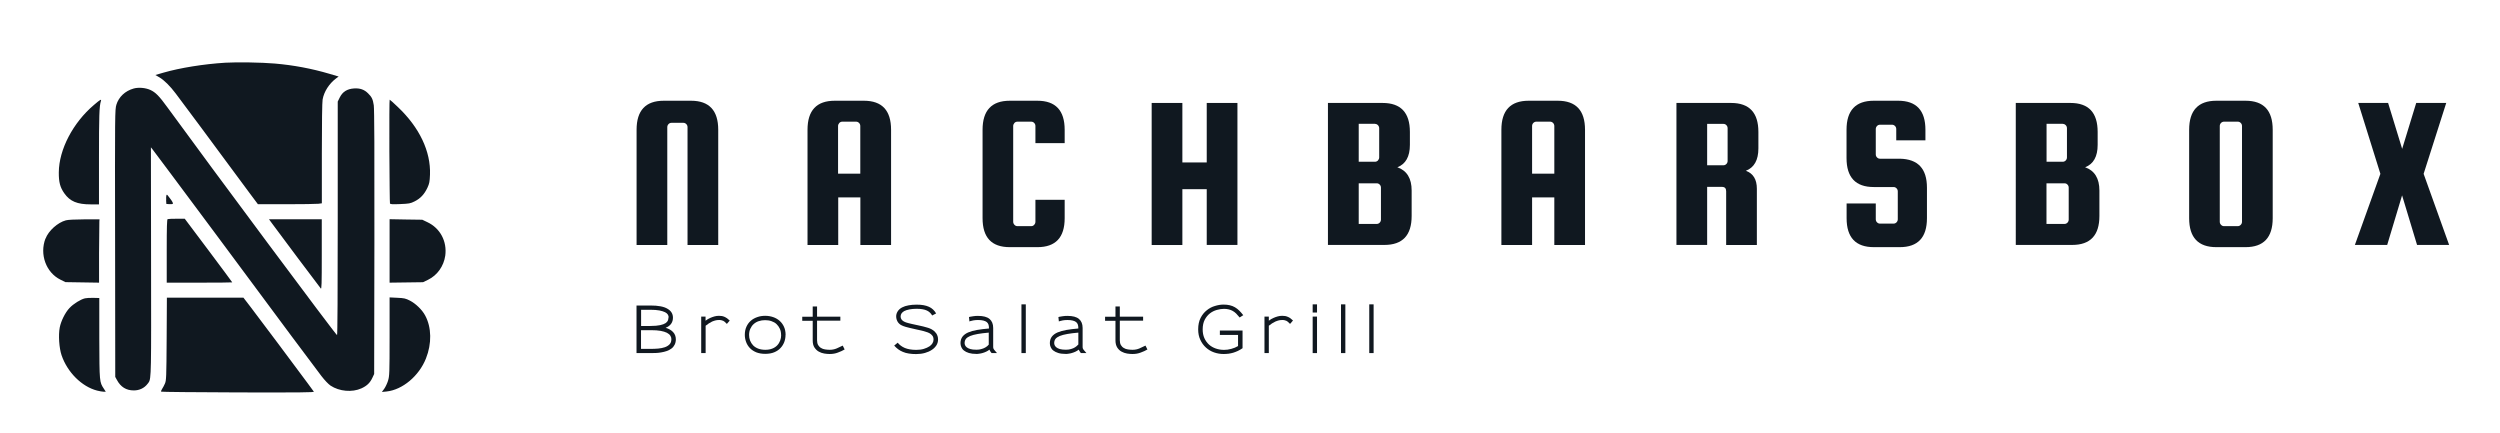 <?xml version="1.0" encoding="UTF-8"?>
<svg id="Ebene_1" data-name="Ebene 1" xmlns="http://www.w3.org/2000/svg" xmlns:xlink="http://www.w3.org/1999/xlink" viewBox="0 0 327.33 56.67">
  <defs>
    <style>
      .cls-1 {
        fill: none;
      }

      .cls-2 {
        fill-rule: evenodd;
      }

      .cls-2, .cls-3 {
        fill: #101820;
      }

      .cls-4 {
        clip-path: url(#clippath);
      }
    </style>
    <clipPath id="clippath">
      <rect class="cls-1" x="5.67" y="8.17" width="315" height="44"/>
    </clipPath>
  </defs>
  <path class="cls-3" d="M88.49,44.44c0-.4-.13-.72-.37-.97-.24-.25-.57-.44-.97-.55.33-.13.57-.31.73-.54.16-.23.23-.49.23-.79,0-.49-.23-.88-.71-1.16-.47-.29-1.22-.43-2.24-.43h-1.82v6.23h1.78c.22,0,.46,0,.71-.01.25-.01.5-.03.75-.08.25-.04.49-.1.72-.18.23-.08.43-.19.61-.32.18-.13.32-.3.42-.5.1-.2.16-.43.16-.71h0ZM87.52,41.57c0,.12-.02.24-.06.37-.05.13-.15.25-.3.36-.16.11-.4.2-.71.27-.32.07-.75.11-1.29.11h-1.22v-2.12h1.21c.48,0,.88.03,1.19.09.31.06.55.14.74.23.18.09.3.2.37.32.07.12.1.25.1.37h-.01ZM87.9,44.44c0,.26-.07.47-.23.64-.15.16-.36.29-.61.38-.26.09-.56.15-.89.18-.33.03-.68.04-1.04.04h-1.2v-2.45h1.33c.49,0,.9.03,1.24.09.34.06.61.15.82.25.21.11.36.24.45.38.09.15.14.3.14.48h0ZM87.9,44.44"/>
  <path class="cls-3" d="M95.53,41.96c-.14-.13-.25-.23-.34-.29-.09-.06-.18-.12-.27-.16-.13-.06-.26-.1-.39-.13-.14-.02-.27-.03-.4-.03-.21,0-.41.03-.59.08-.19.05-.36.12-.53.19-.11.05-.22.11-.32.16-.1.06-.2.13-.31.21v-.54s-.57,0-.57,0v4.78h.58v-3.58c.27-.22.56-.41.85-.55.18-.07.34-.13.49-.16.15-.03.28-.04.41-.04.12,0,.22,0,.32.03.09.02.17.05.24.08.05.03.11.07.18.12.07.05.16.14.29.28l.38-.44ZM95.53,41.96"/>
  <path class="cls-3" d="M102.86,43.85c0-.4-.07-.75-.21-1.06-.14-.31-.33-.57-.57-.78-.24-.21-.52-.38-.85-.49-.32-.11-.67-.17-1.04-.17s-.71.05-1.04.17c-.32.11-.61.27-.85.48-.24.21-.43.47-.57.78-.14.31-.21.66-.21,1.06,0,.33.06.64.17.94.11.3.28.57.5.8.22.23.5.41.83.55.34.13.72.2,1.17.2s.86-.07,1.19-.21c.34-.14.61-.33.82-.56.22-.23.38-.5.49-.79.11-.3.16-.61.16-.92h0ZM102.28,43.85c0,.26-.04.5-.13.74-.09.23-.21.44-.38.62-.17.18-.39.33-.65.43-.27.11-.57.16-.92.16s-.68-.06-.94-.16c-.27-.11-.49-.25-.66-.43-.17-.18-.3-.39-.39-.62-.09-.24-.13-.48-.13-.73,0-.3.05-.57.16-.81.11-.24.25-.45.44-.62.19-.17.41-.3.66-.38.26-.09.54-.13.84-.13s.58.04.83.13c.26.09.48.21.66.38.18.17.33.38.44.62.11.24.16.51.16.81h0ZM102.28,43.85"/>
  <path class="cls-3" d="M110.59,45.75l-.25-.5c-.25.12-.51.25-.79.37-.28.12-.59.18-.91.18-.21,0-.41-.02-.61-.05-.2-.03-.38-.09-.53-.19-.16-.09-.28-.22-.38-.38-.09-.16-.14-.37-.14-.62v-2.57h3.05v-.53h-3.05v-1.33h-.57v1.34h-1.37v.53h1.37v2.56c0,.39.07.7.23.94.16.23.34.42.57.54.22.12.46.21.72.25.25.04.48.06.69.06.4,0,.77-.06,1.09-.19.33-.12.62-.25.87-.4h0ZM110.59,45.75"/>
  <path class="cls-3" d="M122.82,44.44c0-.15-.02-.3-.06-.42-.04-.13-.1-.25-.16-.35-.07-.1-.15-.19-.23-.27-.09-.08-.17-.15-.26-.2-.1-.07-.21-.13-.33-.18-.12-.05-.25-.1-.41-.14-.15-.04-.32-.09-.51-.14-.19-.05-.41-.1-.67-.15-.29-.06-.54-.12-.74-.16-.2-.04-.36-.08-.5-.12-.14-.04-.25-.07-.34-.1-.09-.03-.17-.07-.25-.11-.13-.07-.23-.15-.32-.27-.08-.11-.12-.24-.12-.39,0-.3.16-.53.47-.71.17-.09.4-.16.69-.22.28-.05.59-.08.93-.08.3,0,.56.02.78.06.22.04.41.09.57.17.16.07.29.17.41.28.11.11.21.23.28.37l.52-.27c-.11-.2-.25-.37-.4-.51-.15-.15-.33-.26-.54-.36-.2-.09-.44-.16-.7-.21-.27-.05-.57-.07-.92-.07-.39,0-.74.03-1.05.09-.32.05-.6.15-.84.27-.27.14-.46.32-.59.53-.13.21-.19.42-.19.64,0,.15.02.28.06.41.04.12.09.23.15.33.06.09.14.18.22.25.08.07.16.13.25.17.08.04.16.08.24.11.09.04.19.07.33.11.13.04.31.08.5.13.2.05.46.11.78.18.31.07.56.12.77.17.21.05.38.09.51.14.14.04.25.08.34.11.08.04.16.07.23.11.13.07.24.17.35.3.11.13.16.31.16.53,0,.17-.05.33-.14.48-.09.15-.22.28-.38.39-.21.14-.46.25-.75.34-.29.09-.62.13-1,.13-.61,0-1.1-.09-1.49-.25-.39-.17-.7-.4-.93-.69l-.46.38c.16.18.33.34.52.48.19.14.4.26.63.35.23.1.49.17.77.21.29.05.6.07.95.07.42,0,.81-.05,1.16-.15.35-.1.65-.23.91-.41.25-.16.44-.36.59-.59.14-.23.21-.48.21-.75h0ZM122.82,44.44"/>
  <path class="cls-3" d="M130.54,46.23l-.25-.29c-.06-.07-.11-.13-.14-.17-.04-.05-.06-.09-.08-.14-.01-.05-.03-.1-.03-.16,0-.06,0-.14,0-.23v-2.3c0-.52-.16-.91-.48-1.18-.32-.27-.82-.4-1.52-.4-.2,0-.39.01-.58.04-.19.03-.33.05-.43.07-.1.02-.16.04-.16.04l.06.58s.06-.02.13-.05c.08-.03.2-.06.38-.09.18-.03.38-.05.6-.05.29,0,.52.02.71.07.19.05.34.11.45.2.11.09.18.2.23.34.04.14.06.29.06.47v.03c-.57.05-1.09.11-1.55.19-.46.08-.85.19-1.18.33-.32.14-.57.33-.74.55-.17.23-.26.51-.26.85,0,.18.04.35.11.52.07.17.19.33.35.45.16.13.38.24.65.32.27.08.59.12.98.12.1,0,.22,0,.36-.03.14-.02.29-.04.44-.09.15-.04.31-.1.46-.17.16-.07.3-.16.44-.27.03.07.06.13.1.2.04.08.11.16.19.25h.73ZM129.46,45.12c-.12.15-.26.26-.41.35-.15.09-.3.16-.45.2-.15.05-.29.08-.43.1-.13.01-.25.02-.33.02-.34,0-.6-.03-.8-.09-.2-.06-.36-.14-.47-.23-.11-.09-.18-.19-.22-.29-.04-.1-.05-.19-.05-.27,0-.21.06-.39.17-.54.12-.15.31-.27.56-.38.25-.1.58-.19.98-.26.4-.07.88-.13,1.45-.18v1.56ZM129.46,45.12"/>
  <rect class="cls-3" x="133.74" y="39.85" width=".57" height="6.38"/>
  <path class="cls-3" d="M142.25,46.23l-.25-.29c-.06-.07-.11-.13-.14-.17-.04-.05-.06-.09-.08-.14-.01-.05-.03-.1-.03-.16,0-.06,0-.14,0-.23v-2.3c0-.52-.16-.91-.48-1.18-.32-.27-.82-.4-1.51-.4-.2,0-.4.01-.59.04-.18.03-.33.05-.43.07-.1.02-.15.04-.16.04l.06.58s.06-.02.13-.05c.08-.03.2-.06.38-.09.17-.03.38-.05.6-.05.28,0,.52.02.7.07.19.05.34.11.45.2.11.09.18.2.23.34.04.14.06.29.06.47v.03c-.58.05-1.09.11-1.55.19-.46.08-.85.19-1.18.33-.32.14-.57.33-.74.55-.17.23-.26.51-.26.85,0,.18.03.35.11.52.07.17.19.33.35.45.17.13.38.24.65.32.26.08.59.12.98.12.11,0,.22,0,.36-.03.14-.02.28-.04.43-.09.15-.04.31-.1.46-.17.16-.07.3-.16.44-.27.03.07.06.13.11.2.04.08.1.16.18.25h.73ZM141.17,45.12c-.13.15-.27.26-.41.35-.14.09-.3.16-.44.2-.15.05-.29.08-.43.1-.13.01-.24.02-.33.02-.33,0-.6-.03-.8-.09-.2-.06-.35-.14-.46-.23-.11-.09-.18-.19-.22-.29-.04-.1-.05-.19-.05-.27,0-.21.06-.39.17-.54.12-.15.31-.27.56-.38.25-.1.58-.19.98-.26.4-.07.88-.13,1.45-.18v1.56ZM141.17,45.12"/>
  <path class="cls-3" d="M150.23,45.75l-.25-.5c-.25.12-.51.25-.79.37-.28.12-.58.18-.91.18-.21,0-.41-.02-.61-.05-.2-.03-.38-.09-.53-.19-.16-.09-.28-.22-.38-.38-.09-.16-.14-.37-.14-.62v-2.57h3.05v-.53h-3.05v-1.33h-.57v1.34h-1.36v.53h1.36v2.56c0,.39.08.7.23.94.15.23.34.42.57.54.23.12.46.21.72.25.25.04.49.06.7.06.4,0,.76-.06,1.09-.19.33-.12.62-.25.87-.4h0ZM150.23,45.75"/>
  <path class="cls-3" d="M162.77,41.25c-.18-.23-.35-.42-.52-.59-.17-.17-.36-.31-.56-.43-.2-.12-.42-.2-.66-.26-.24-.06-.52-.09-.83-.09-.36,0-.73.06-1.12.18-.39.11-.75.3-1.07.56-.33.26-.6.59-.81,1-.21.41-.32.91-.32,1.5,0,.52.09.97.28,1.37.18.4.43.74.74,1.02.31.28.66.49,1.06.63.4.14.82.21,1.25.21.23,0,.44-.02.65-.04.2-.03.41-.07.61-.13.2-.06.4-.14.6-.23.2-.1.41-.21.62-.36v-2.31h-2.97v.57h2.38v1.46c-.27.16-.57.29-.89.37-.32.09-.63.13-.94.13-.39,0-.75-.06-1.09-.18-.34-.12-.64-.29-.89-.52-.25-.23-.45-.51-.6-.84-.15-.34-.22-.71-.22-1.14,0-.5.09-.93.27-1.27.18-.34.41-.62.68-.83.27-.21.58-.36.9-.45.33-.09.64-.14.93-.14.24,0,.45.02.63.07.18.04.36.11.52.2.16.09.32.21.46.35s.29.31.45.51l.48-.31ZM162.77,41.25"/>
  <path class="cls-3" d="M169.29,41.96c-.15-.13-.26-.23-.34-.29-.09-.06-.18-.12-.28-.16-.12-.06-.25-.1-.39-.13-.13-.02-.26-.03-.4-.03-.21,0-.41.03-.59.08-.19.05-.37.12-.53.19-.11.05-.22.11-.32.16-.1.06-.2.13-.31.21v-.54s-.57,0-.57,0v4.78h.57v-3.58c.27-.22.56-.41.86-.55.18-.07.34-.13.48-.16.15-.03.28-.04.41-.04s.23,0,.32.03c.09.02.17.05.24.08.06.03.12.07.18.12.07.05.16.14.29.28l.38-.44ZM169.29,41.96"/>
  <path class="cls-3" d="M172.44,40.91v-1.06h-.57v1.07h.57ZM172.44,46.23v-4.78h-.57v4.78h.57ZM172.44,46.23"/>
  <rect class="cls-3" x="175.58" y="39.85" width=".57" height="6.38"/>
  <rect class="cls-3" x="179.28" y="39.85" width=".57" height="6.38"/>
  <path class="cls-3" d="M94.04,32.08h-4.02v-15.43c0-.15-.05-.29-.16-.4-.11-.11-.23-.17-.39-.17h-1.55c-.15,0-.29.06-.39.17-.11.12-.16.25-.16.4v15.43h-4.02v-15.09c0-2.53,1.19-3.8,3.56-3.8h3.57c2.37,0,3.56,1.27,3.56,3.8v15.09ZM94.04,32.08"/>
  <path class="cls-3" d="M113.11,13.19c2.38,0,3.56,1.27,3.56,3.8v15.09h-4.02v-6.23h-2.9v6.23h-4.02v-15.09c0-2.53,1.19-3.8,3.56-3.8h3.82ZM109.74,22.74h2.9v-6.24c0-.15-.05-.29-.16-.4-.11-.11-.23-.17-.39-.17h-1.81c-.15,0-.28.06-.39.17-.1.12-.16.25-.16.4v6.24ZM109.74,22.74"/>
  <path class="cls-3" d="M135.57,29.03v-2.87h3.83v2.41c0,2.53-1.19,3.79-3.57,3.79h-3.62c-2.38,0-3.56-1.26-3.56-3.79v-11.58c0-2.53,1.19-3.8,3.56-3.8h3.62c2.38,0,3.57,1.27,3.57,3.8v1.75h-3.83v-2.24c0-.15-.05-.29-.16-.4-.1-.11-.23-.17-.39-.17h-1.81c-.15,0-.29.06-.39.17-.1.12-.16.25-.16.4v12.53c0,.16.06.29.16.4.11.12.24.18.39.18h1.81c.16,0,.29-.06.39-.18.11-.11.16-.25.16-.4h0ZM135.57,29.03"/>
  <path class="cls-3" d="M154.81,24.78v7.3h-4.02V13.48h4.02v7.79h3.19v-7.79h4.02v18.59h-4.02v-7.3h-3.19ZM154.81,24.78"/>
  <path class="cls-3" d="M182.96,21.9c1.25.44,1.87,1.46,1.87,3.05v3.33c0,2.53-1.19,3.79-3.57,3.79h-7.39V13.48h7.16c2.38,0,3.57,1.27,3.57,3.79v1.7c0,1.53-.55,2.51-1.64,2.93h0ZM180.03,16.21h-2.13v4.97h2.13c.15,0,.28-.06.39-.17.1-.12.16-.25.16-.4v-3.82c0-.15-.06-.29-.16-.4-.11-.11-.23-.17-.39-.17h0ZM180.81,28.74v-4.17c0-.15-.05-.29-.16-.4-.11-.11-.23-.17-.39-.17h-2.36v5.32h2.36c.15,0,.28-.06.39-.17.11-.12.16-.25.16-.4h0ZM180.81,28.74"/>
  <path class="cls-3" d="M203.96,13.19c2.38,0,3.57,1.27,3.57,3.8v15.09h-4.02v-6.23h-2.91v6.23h-4.02v-15.09c0-2.53,1.19-3.8,3.57-3.8h3.82ZM200.6,22.74h2.91v-6.24c0-.15-.06-.29-.16-.4-.11-.11-.24-.17-.39-.17h-1.81c-.15,0-.28.06-.39.17-.11.12-.16.25-.16.4v6.24ZM200.6,22.74"/>
  <path class="cls-3" d="M223.52,24.46v7.61h-4.02V13.48h7.16c2.38,0,3.57,1.27,3.57,3.79v2.16c0,1.53-.55,2.51-1.64,2.93.96.35,1.44,1.13,1.44,2.36v7.36h-4.02v-7.04c0-.38-.18-.57-.55-.57h-1.92ZM223.52,16.21v5.43h2.13c.15,0,.28-.06.39-.17.11-.11.16-.25.16-.4v-4.28c0-.15-.05-.29-.16-.4-.1-.11-.23-.17-.39-.17h-2.13ZM223.52,16.21"/>
  <path class="cls-3" d="M252.1,18.37h-3.82v-1.47c0-.15-.05-.29-.16-.4-.11-.11-.23-.17-.39-.17h-1.58c-.16,0-.29.06-.39.17-.11.12-.16.25-.16.4v3.31c0,.15.05.29.16.4.11.11.23.17.39.17h2.59c2.38.04,3.56,1.3,3.56,3.79v4c0,2.53-1.19,3.79-3.56,3.79h-3.39c-2.38,0-3.57-1.26-3.57-3.79v-1.93h3.82v2.07c0,.15.05.29.16.4.11.11.23.17.39.17h1.78c.15,0,.28-.06.39-.17.11-.12.16-.25.16-.4v-3.65c0-.15-.05-.29-.16-.4-.11-.11-.23-.17-.39-.17h-2.59c-2.38,0-3.57-1.26-3.57-3.79v-3.71c0-2.53,1.19-3.8,3.57-3.8h3.19c2.38,0,3.57,1.27,3.57,3.8v1.38ZM252.1,18.37"/>
  <path class="cls-3" d="M273.01,21.9c1.24.44,1.87,1.46,1.87,3.05v3.33c0,2.53-1.19,3.79-3.57,3.79h-7.38V13.48h7.16c2.38,0,3.56,1.27,3.56,3.79v1.7c0,1.53-.55,2.51-1.64,2.93h0ZM270.08,16.21h-2.12v4.97h2.12c.15,0,.28-.06.39-.17.11-.12.16-.25.16-.4v-3.82c0-.15-.05-.29-.16-.4-.11-.11-.23-.17-.39-.17h0ZM270.86,28.74v-4.17c0-.15-.05-.29-.16-.4-.1-.11-.23-.17-.39-.17h-2.36v5.32h2.36c.15,0,.28-.06.39-.17.11-.12.16-.25.16-.4h0ZM270.86,28.74"/>
  <path class="cls-3" d="M297.57,16.99v11.58c0,2.53-1.19,3.79-3.56,3.79h-3.82c-2.37,0-3.56-1.26-3.56-3.79v-11.58c0-2.53,1.19-3.8,3.56-3.8h3.82c2.38,0,3.56,1.27,3.56,3.8h0ZM293.55,29.03v-12.53c0-.15-.05-.29-.16-.4-.11-.11-.23-.17-.39-.17h-1.81c-.15,0-.28.06-.39.17-.11.12-.16.25-.16.4v12.53c0,.16.05.29.16.4.11.12.23.18.39.18h1.81c.15,0,.28-.06.39-.18.11-.11.16-.25.16-.4h0ZM293.55,29.03"/>
  <g class="cls-4">
    <path class="cls-3" d="M320.29,13.48l-2.96,9.28,3.34,9.31h-4.2l-1.96-6.49-1.95,6.49h-4.23l3.34-9.31-2.9-9.28h3.91l1.84,6.01,1.84-6.01h3.94ZM320.29,13.48"/>
    <path class="cls-2" d="M21.41,9.51c2.14-.62,5.29-1.13,8.11-1.3,1.53-.09,4.72-.04,6.46.11,2.45.21,4.84.66,7.14,1.34l1.22.36-.34.25c-.9.68-1.57,1.71-1.76,2.76-.06.32-.1,3.1-.1,7.06v6.53l-.46.06c-.25.03-2.13.06-4.18.06h-3.73l-1.12-1.5c-.62-.82-2-2.7-3.08-4.16-1.69-2.3-4.72-6.38-6.55-8.82-.74-.99-1.53-1.77-2.16-2.14l-.52-.3,1.07-.31ZM15.23,13.73c.32-1.04,1.14-1.82,2.27-2.14.64-.18,1.56-.1,2.19.19.68.31,1.17.81,2.24,2.29,5.75,7.9,22.01,29.75,22.2,29.81.06.02.09-5.63.09-15.27v-15.31s.27-.55.27-.55c.37-.74.97-1.11,1.86-1.17.79-.05,1.33.14,1.84.64.49.48.63.77.75,1.57.07.46.1,6.22.08,17.93l-.03,17.25-.23.49c-.31.67-.72,1.06-1.44,1.39-1.22.55-2.89.4-4.04-.36-.29-.2-.76-.69-1.2-1.26-1.09-1.43-6.55-8.75-8.35-11.2-.88-1.2-3.3-4.46-5.39-7.26-2.09-2.8-4.78-6.41-5.99-8.04-1.2-1.62-2.28-3.05-2.39-3.19l-.2-.25.02,15.03c.02,14.48.04,15.27-.33,15.77-.04.05-.08.11-.13.17-.42.55-1.06.86-1.8.86-.99,0-1.72-.45-2.21-1.37l-.22-.4-.02-17.5c-.03-17.18-.02-17.51.17-18.14h0ZM51.06,26.64c-.03-.07-.06-3.16-.08-6.86-.01-3.7,0-6.73.04-6.73s.52.43,1.07.96c2.84,2.69,4.32,5.82,4.21,8.85-.04.96-.08,1.16-.34,1.73-.41.86-.91,1.39-1.66,1.77-.58.29-.73.31-1.91.36-1.04.04-1.29.03-1.33-.09h0ZM7.7,22.56c.02-2.97,1.85-6.49,4.6-8.82.85-.73,1.01-.81.91-.5-.21.65-.25,1.95-.25,7.43v6.09h-1.06c-1.8,0-2.73-.39-3.48-1.45-.55-.78-.73-1.46-.72-2.73h0ZM21.76,26.22c-.02-.27,0-.55.02-.63.02-.05.04-.09.06-.1.05-.01.15.12.49.58.23.3.36.56.3.61-.05.05-.26.07-.47.05l-.38-.03-.03-.48ZM21.83,32.87c0-3.21.03-4.14.12-4.18.07-.03.6-.05,1.18-.05h1.06s3.11,4.14,3.11,4.14c1.71,2.28,3.11,4.17,3.11,4.19s-1.93.04-4.29.04h-4.29v-4.13ZM51.01,37.01v-8.31l2.14.04,2.14.03.67.32c1.68.79,2.59,2.52,2.34,4.38-.2,1.38-1.04,2.57-2.25,3.16l-.66.32-4.39.06ZM5.96,31.25c.39-1.04,1.59-2.11,2.66-2.4.28-.08,1.19-.12,2.43-.13h1.98s-.02.29-.02.29c0,.16-.02,2.03-.04,4.15v3.85s-4.4-.07-4.4-.07l-.65-.32c-1.89-.93-2.76-3.31-1.97-5.38h0ZM42.01,37.78c-.13-.14-5.62-7.46-6.41-8.55l-.38-.52h6.91v4.61c0,3.91-.02,4.58-.13,4.46h0ZM50.81,49.83c.18-.6.2-.92.2-5.76v-5.13l1.01.05c.9.04,1.08.08,1.65.37.75.38,1.61,1.21,2,1.95.84,1.55.88,3.68.1,5.63-.91,2.29-3.07,4.1-5.16,4.32l-.61.06.31-.42c.17-.24.39-.71.5-1.06h0ZM21.6,50.21c.17-.41.19-.78.22-5.84l.03-5.4h10.02l.93,1.21c.97,1.26,6.21,8.27,7.47,9.98.39.54.76,1.04.82,1.12.08.1-1.71.12-9.91.1-5.51-.02-10.04-.06-10.08-.1-.04-.04.02-.2.12-.35.11-.15.27-.48.38-.72h0ZM9.11,40.32c.49-.53,1.43-1.12,2.02-1.26.16-.04.65-.07,1.08-.06l.79.02v5.27c.02,5.75.02,5.73.6,6.61l.25.39h-.28c-.15,0-.54-.07-.86-.15-2.01-.52-3.89-2.4-4.65-4.63-.32-.95-.43-2.63-.24-3.63.17-.86.7-1.93,1.28-2.56h0ZM9.11,40.32"/>
  </g>
</svg>